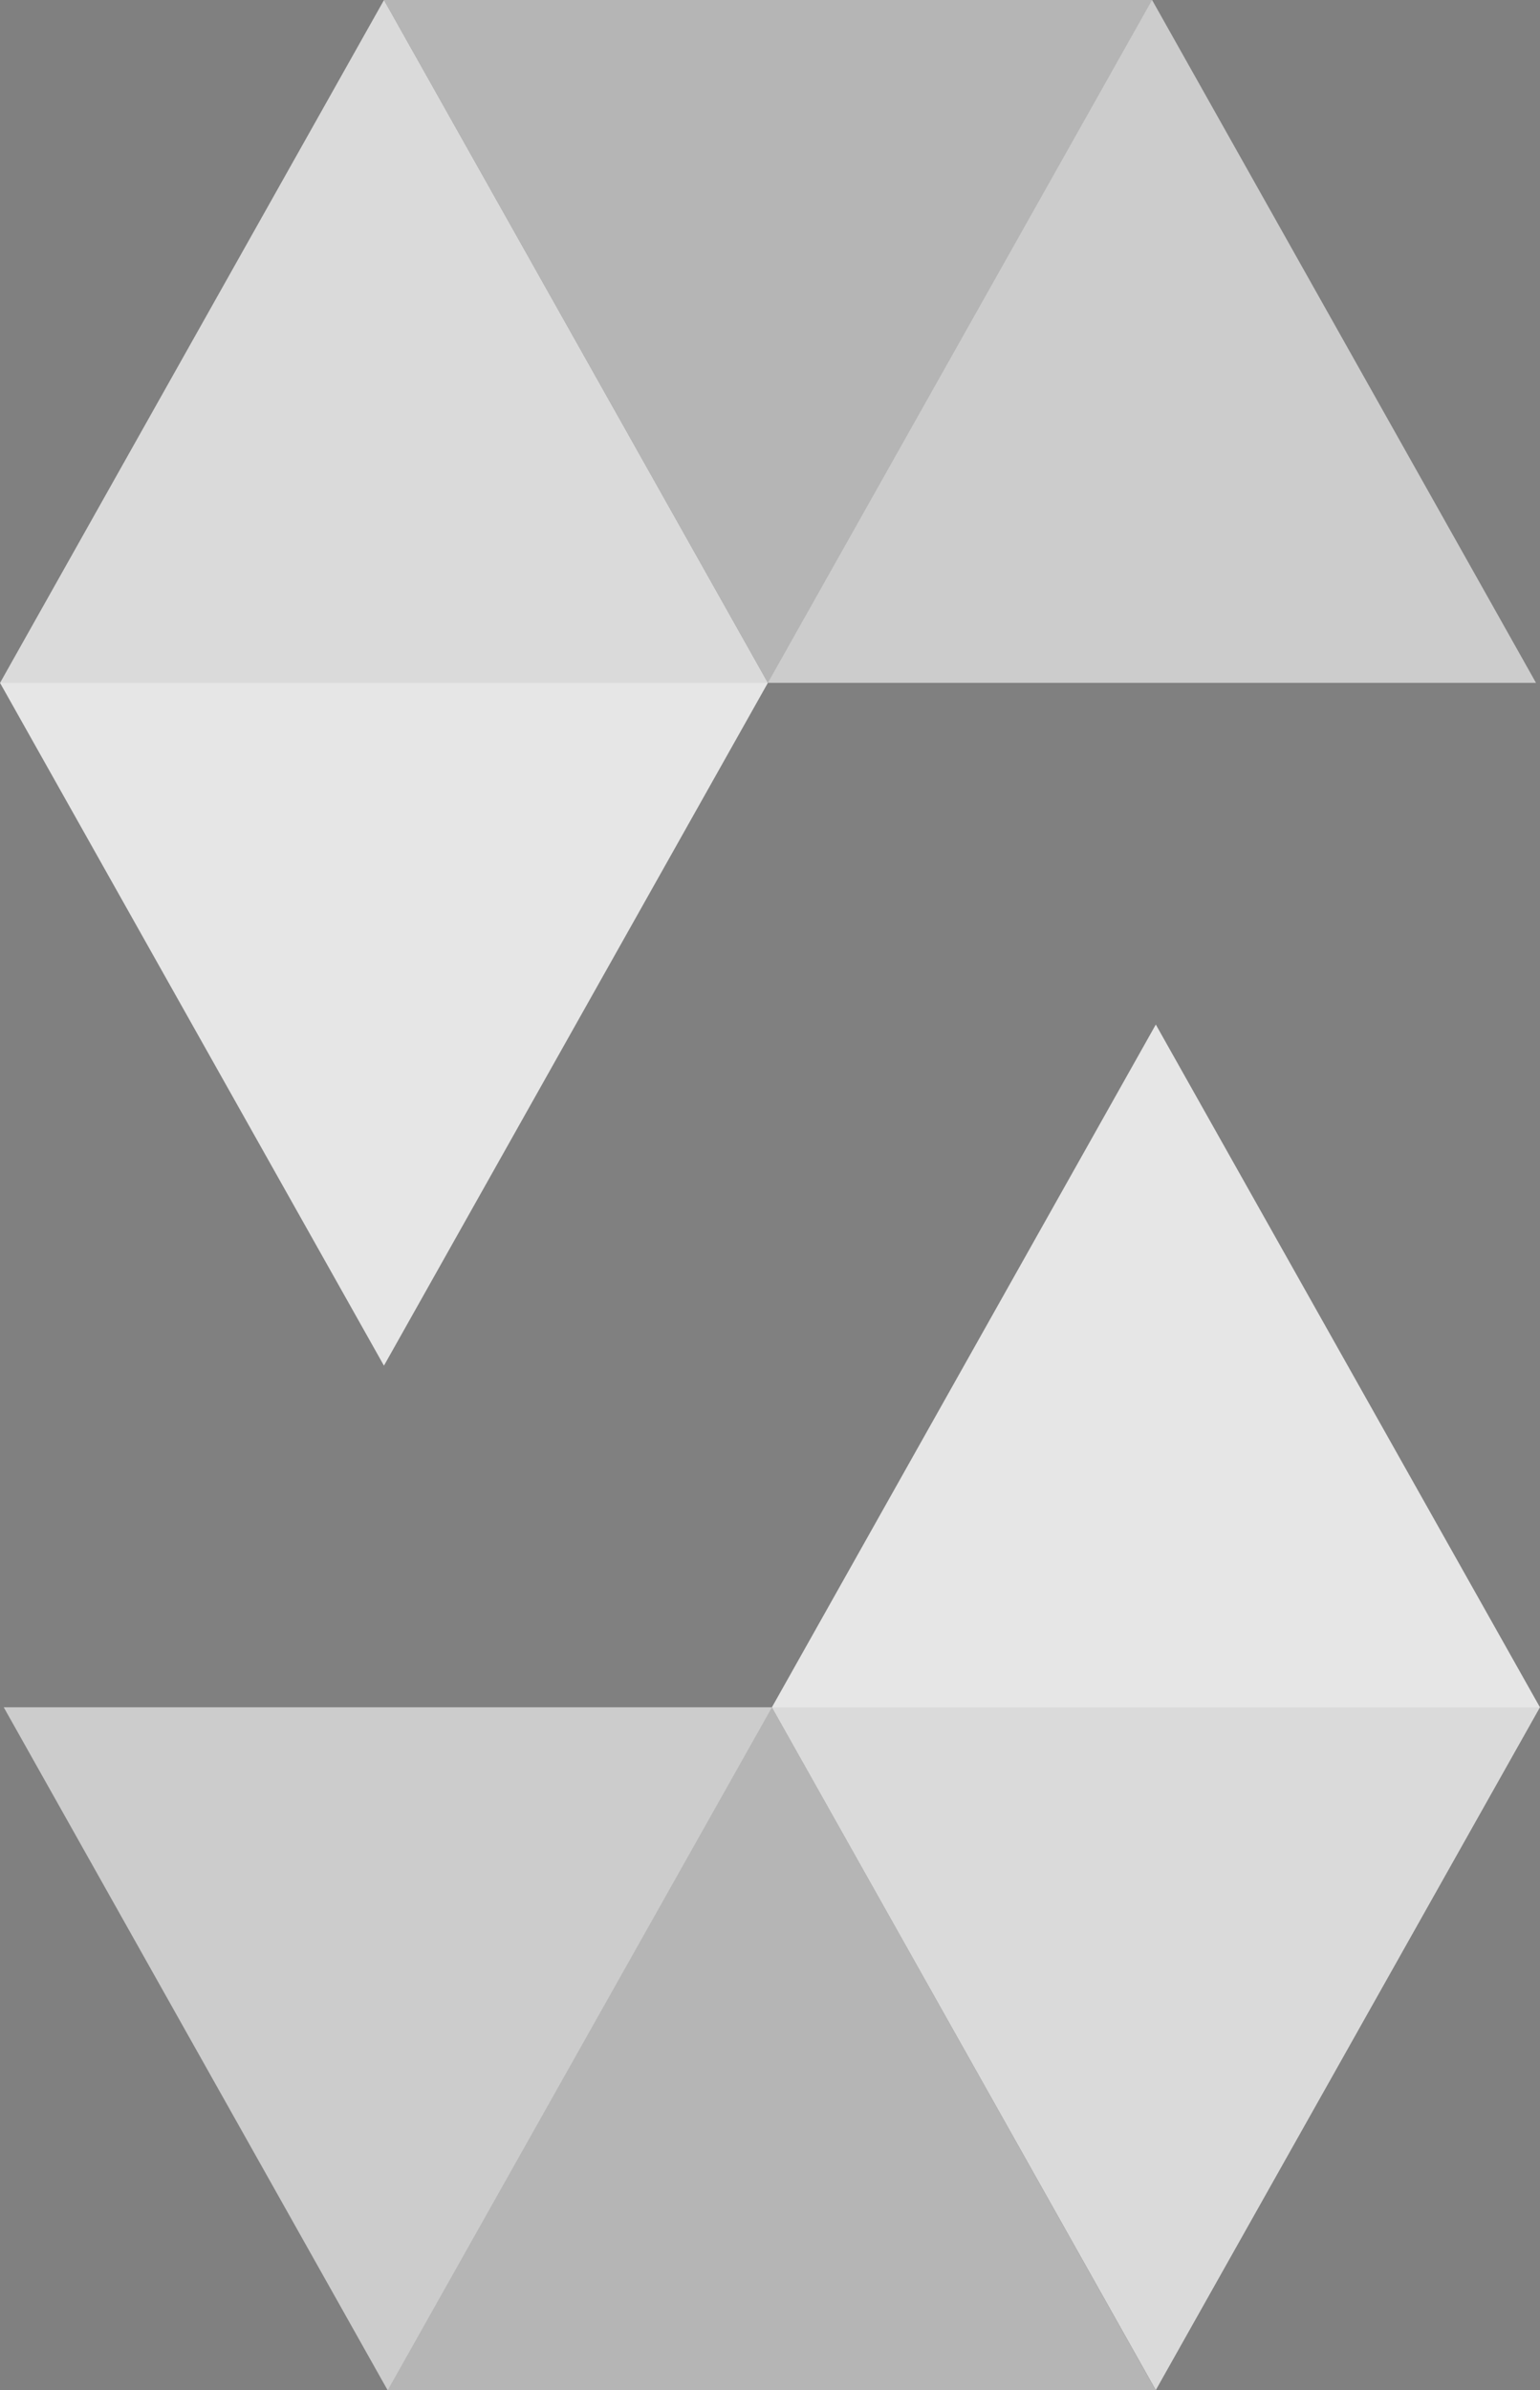 <svg id="solidity-seeklogo.com" xmlns="http://www.w3.org/2000/svg" width="43.086" height="66.86" viewBox="0 0 43.086 66.86">
  <rect x="0" y="0" width="43.086" height="66.86" fill="#808080" stroke="none"/>
  <path id="Path_77702" data-name="Path 77702" d="M32.233,0,21.484,19.1H0L10.742,0H32.233" transform="translate(0 0)" opacity="0.45"/>
  <path id="Path_77703" data-name="Path 77703" d="M74.565,19.1H96.056L85.315,0H63.823Z" transform="translate(-53.082 0)" fill="#fff" opacity="0.6"/>
  <path id="Path_77704" data-name="Path 77704" d="M10.742,38.2,21.484,19.1,10.742,0,0,19.1Z" transform="translate(0 0)" fill="#fff" opacity="0.8"/>
  <path id="Path_77705" data-name="Path 77705" d="M64.442,302.842l10.749-19.1H96.682l-10.749,19.1H64.442" transform="translate(-53.596 -235.982)" opacity="0.45"/>
  <path id="Path_77706" data-name="Path 77706" d="M22.109,283.737H.618L11.36,302.842H32.851Z" transform="translate(-0.514 -235.982)" fill="#fff" opacity="0.6"/>
  <path id="Path_77707" data-name="Path 77707" d="M139.05,170.269l-10.742,19.1,10.742,19.1,10.749-19.1Z" transform="translate(-106.713 -141.611)" fill="#fff" opacity="0.8"/>
</svg>

